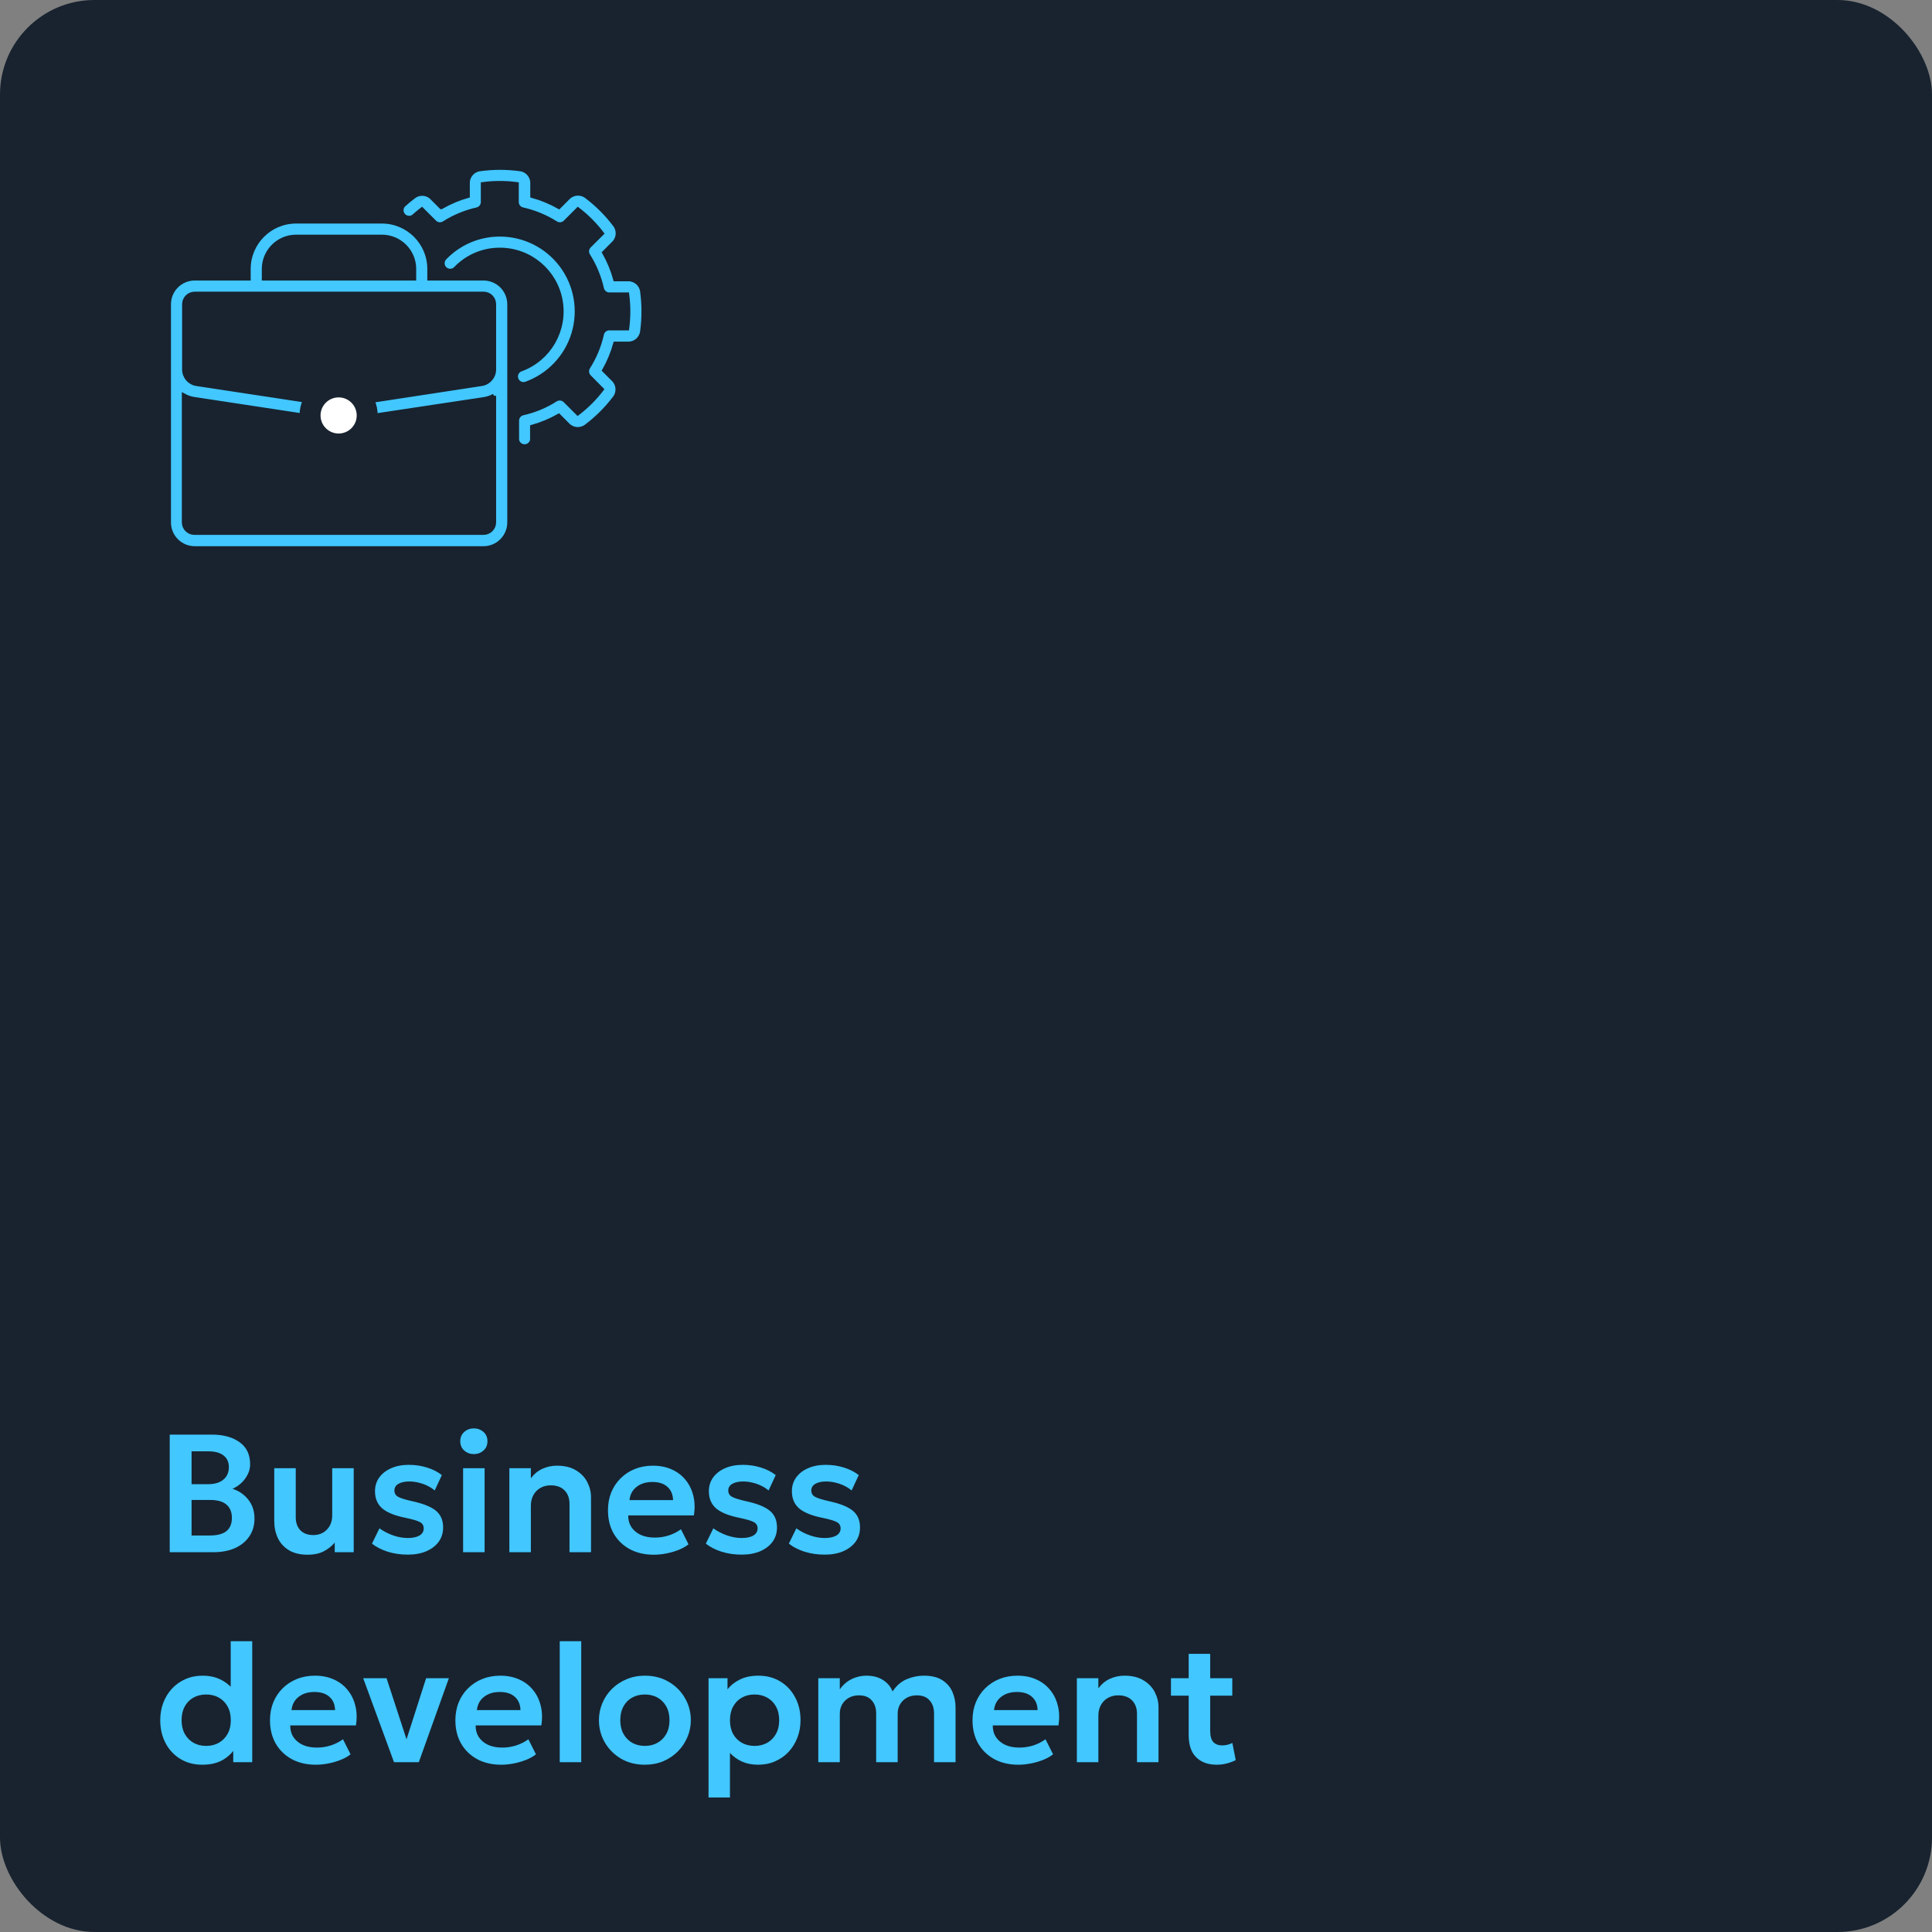 <?xml version="1.0" encoding="UTF-8"?> <svg xmlns="http://www.w3.org/2000/svg" width="184" height="184" viewBox="0 0 184 184" fill="none"><rect x="0" y="0" width="184" height="184" fill="#808080" stroke="none"/><rect width="184" height="184" rx="9" fill="#18232F"></rect><path d="M16.165 147.829V136.629H20.173C21.266 136.629 22.146 136.869 22.813 137.349C23.485 137.823 23.821 138.527 23.821 139.461C23.821 139.807 23.741 140.135 23.581 140.445C23.421 140.754 23.213 141.026 22.957 141.261C22.701 141.49 22.429 141.666 22.141 141.789C22.749 141.981 23.25 142.325 23.645 142.821C24.04 143.317 24.237 143.922 24.237 144.637C24.237 145.266 24.077 145.821 23.757 146.301C23.442 146.781 22.992 147.157 22.405 147.429C21.818 147.695 21.125 147.829 20.325 147.829H16.165ZM18.245 146.237H19.997C20.696 146.237 21.218 146.098 21.565 145.821C21.912 145.538 22.085 145.117 22.085 144.557C22.085 144.007 21.912 143.586 21.565 143.293C21.224 142.999 20.704 142.853 20.005 142.853H18.245V146.237ZM18.245 141.349H19.869C20.258 141.349 20.597 141.285 20.885 141.157C21.173 141.029 21.397 140.845 21.557 140.605C21.717 140.359 21.797 140.069 21.797 139.733C21.797 139.242 21.626 138.869 21.285 138.613C20.949 138.351 20.466 138.221 19.837 138.221H18.245V141.349ZM29.303 148.069C28.583 148.069 27.985 147.925 27.511 147.637C27.041 147.349 26.692 146.965 26.463 146.485C26.233 145.999 26.119 145.458 26.119 144.861V139.829H28.167V144.509C28.167 145.021 28.313 145.431 28.607 145.741C28.9 146.045 29.313 146.197 29.847 146.197C30.188 146.197 30.495 146.119 30.767 145.965C31.039 145.805 31.252 145.586 31.407 145.309C31.561 145.031 31.639 144.709 31.639 144.341V139.829H33.687V147.829H31.879V146.917C31.585 147.263 31.228 147.543 30.807 147.757C30.391 147.965 29.889 148.069 29.303 148.069ZM38.842 148.061C38.154 148.061 37.514 147.967 36.922 147.781C36.336 147.594 35.837 147.338 35.426 147.013L36.138 145.557C36.533 145.839 36.968 146.063 37.442 146.229C37.917 146.394 38.381 146.477 38.834 146.477C39.314 146.477 39.688 146.397 39.954 146.237C40.221 146.077 40.354 145.853 40.354 145.565C40.354 145.293 40.237 145.093 40.002 144.965C39.768 144.837 39.325 144.703 38.674 144.565C37.64 144.362 36.888 144.063 36.418 143.669C35.949 143.269 35.714 142.719 35.714 142.021C35.714 141.525 35.85 141.087 36.122 140.709C36.4 140.33 36.778 140.037 37.258 139.829C37.744 139.615 38.301 139.509 38.93 139.509C39.544 139.509 40.122 139.594 40.666 139.765C41.216 139.935 41.688 140.175 42.082 140.485L41.402 141.949C41.194 141.773 40.957 141.621 40.69 141.493C40.424 141.365 40.141 141.266 39.842 141.197C39.549 141.127 39.258 141.093 38.97 141.093C38.549 141.093 38.208 141.167 37.946 141.317C37.69 141.466 37.562 141.677 37.562 141.949C37.562 142.221 37.682 142.423 37.922 142.557C38.162 142.685 38.597 142.821 39.226 142.965C40.293 143.194 41.056 143.498 41.514 143.877C41.973 144.255 42.202 144.786 42.202 145.469C42.202 145.991 42.061 146.447 41.778 146.837C41.496 147.221 41.101 147.522 40.594 147.741C40.093 147.954 39.509 148.061 38.842 148.061ZM44.105 147.829V139.829H46.153V147.829H44.105ZM45.129 138.485C44.777 138.485 44.473 138.373 44.217 138.149C43.961 137.925 43.833 137.629 43.833 137.261C43.833 136.893 43.961 136.597 44.217 136.373C44.473 136.149 44.777 136.037 45.129 136.037C45.481 136.037 45.785 136.149 46.041 136.373C46.297 136.597 46.425 136.893 46.425 137.261C46.425 137.629 46.297 137.925 46.041 138.149C45.785 138.373 45.481 138.485 45.129 138.485ZM48.511 147.829V139.829H50.559V140.789C50.879 140.367 51.252 140.063 51.679 139.877C52.111 139.685 52.562 139.589 53.031 139.589C53.767 139.589 54.375 139.735 54.855 140.029C55.34 140.322 55.7 140.698 55.935 141.157C56.17 141.615 56.287 142.095 56.287 142.597V147.829H54.239V143.237C54.239 142.693 54.082 142.261 53.767 141.941C53.453 141.621 53.013 141.461 52.447 141.461C52.079 141.461 51.751 141.543 51.463 141.709C51.181 141.869 50.959 142.095 50.799 142.389C50.639 142.682 50.559 143.021 50.559 143.405V147.829H48.511ZM62.27 148.069C61.4 148.069 60.638 147.893 59.982 147.541C59.326 147.183 58.814 146.687 58.446 146.053C58.083 145.418 57.902 144.679 57.902 143.837C57.902 143.218 58.006 142.65 58.214 142.133C58.427 141.615 58.726 141.167 59.11 140.789C59.499 140.405 59.952 140.109 60.47 139.901C60.992 139.693 61.563 139.589 62.182 139.589C62.854 139.589 63.454 139.709 63.982 139.949C64.51 140.183 64.947 140.517 65.294 140.949C65.646 141.375 65.891 141.877 66.03 142.453C66.174 143.023 66.192 143.647 66.086 144.325H59.83C59.824 144.746 59.923 145.114 60.126 145.429C60.334 145.743 60.627 145.991 61.006 146.173C61.39 146.349 61.84 146.437 62.358 146.437C62.816 146.437 63.256 146.37 63.678 146.237C64.099 146.103 64.491 145.906 64.854 145.645L65.574 147.077C65.323 147.279 65.011 147.455 64.638 147.605C64.264 147.754 63.87 147.869 63.454 147.949C63.043 148.029 62.648 148.069 62.27 148.069ZM59.95 142.869H64.102C64.086 142.33 63.907 141.909 63.566 141.605C63.224 141.295 62.747 141.141 62.134 141.141C61.526 141.141 61.024 141.295 60.63 141.605C60.235 141.909 60.008 142.33 59.95 142.869ZM70.639 148.061C69.951 148.061 69.311 147.967 68.719 147.781C68.133 147.594 67.634 147.338 67.223 147.013L67.935 145.557C68.33 145.839 68.765 146.063 69.239 146.229C69.714 146.394 70.178 146.477 70.631 146.477C71.111 146.477 71.485 146.397 71.751 146.237C72.018 146.077 72.151 145.853 72.151 145.565C72.151 145.293 72.034 145.093 71.799 144.965C71.565 144.837 71.122 144.703 70.471 144.565C69.437 144.362 68.685 144.063 68.215 143.669C67.746 143.269 67.511 142.719 67.511 142.021C67.511 141.525 67.647 141.087 67.919 140.709C68.197 140.33 68.575 140.037 69.055 139.829C69.541 139.615 70.098 139.509 70.727 139.509C71.341 139.509 71.919 139.594 72.463 139.765C73.013 139.935 73.485 140.175 73.879 140.485L73.199 141.949C72.991 141.773 72.754 141.621 72.487 141.493C72.221 141.365 71.938 141.266 71.639 141.197C71.346 141.127 71.055 141.093 70.767 141.093C70.346 141.093 70.005 141.167 69.743 141.317C69.487 141.466 69.359 141.677 69.359 141.949C69.359 142.221 69.479 142.423 69.719 142.557C69.959 142.685 70.394 142.821 71.023 142.965C72.09 143.194 72.853 143.498 73.311 143.877C73.77 144.255 73.999 144.786 73.999 145.469C73.999 145.991 73.858 146.447 73.575 146.837C73.293 147.221 72.898 147.522 72.391 147.741C71.89 147.954 71.306 148.061 70.639 148.061ZM78.546 148.061C77.858 148.061 77.218 147.967 76.626 147.781C76.039 147.594 75.54 147.338 75.129 147.013L75.841 145.557C76.236 145.839 76.671 146.063 77.145 146.229C77.62 146.394 78.084 146.477 78.537 146.477C79.017 146.477 79.391 146.397 79.657 146.237C79.924 146.077 80.058 145.853 80.058 145.565C80.058 145.293 79.94 145.093 79.706 144.965C79.471 144.837 79.028 144.703 78.377 144.565C77.343 144.362 76.591 144.063 76.121 143.669C75.652 143.269 75.418 142.719 75.418 142.021C75.418 141.525 75.553 141.087 75.826 140.709C76.103 140.33 76.481 140.037 76.962 139.829C77.447 139.615 78.004 139.509 78.633 139.509C79.247 139.509 79.826 139.594 80.37 139.765C80.919 139.935 81.391 140.175 81.785 140.485L81.106 141.949C80.897 141.773 80.66 141.621 80.394 141.493C80.127 141.365 79.844 141.266 79.546 141.197C79.252 141.127 78.962 141.093 78.674 141.093C78.252 141.093 77.911 141.167 77.65 141.317C77.394 141.466 77.266 141.677 77.266 141.949C77.266 142.221 77.385 142.423 77.626 142.557C77.865 142.685 78.3 142.821 78.93 142.965C79.996 143.194 80.759 143.498 81.218 143.877C81.676 144.255 81.906 144.786 81.906 145.469C81.906 145.991 81.764 146.447 81.481 146.837C81.199 147.221 80.804 147.522 80.297 147.741C79.796 147.954 79.212 148.061 78.546 148.061ZM19.261 168.069C18.482 168.069 17.792 167.887 17.189 167.525C16.586 167.162 16.114 166.661 15.773 166.021C15.432 165.381 15.261 164.65 15.261 163.829C15.261 163.237 15.357 162.685 15.549 162.173C15.746 161.655 16.024 161.205 16.381 160.821C16.744 160.431 17.17 160.13 17.661 159.917C18.152 159.698 18.696 159.589 19.293 159.589C19.981 159.589 20.584 159.727 21.101 160.005C21.618 160.277 22.058 160.663 22.421 161.165L21.973 161.629V156.309H24.021V167.829H22.213V165.853L22.501 166.317C22.229 166.823 21.824 167.242 21.285 167.573C20.746 167.903 20.072 168.069 19.261 168.069ZM19.637 166.277C20.085 166.277 20.485 166.178 20.837 165.981C21.194 165.778 21.474 165.495 21.677 165.133C21.88 164.765 21.981 164.33 21.981 163.829C21.981 163.327 21.88 162.893 21.677 162.525C21.474 162.157 21.197 161.874 20.845 161.677C20.493 161.479 20.09 161.381 19.637 161.381C19.184 161.381 18.778 161.479 18.421 161.677C18.069 161.874 17.792 162.157 17.589 162.525C17.392 162.893 17.293 163.327 17.293 163.829C17.293 164.33 17.394 164.765 17.597 165.133C17.8 165.495 18.077 165.778 18.429 165.981C18.781 166.178 19.184 166.277 19.637 166.277ZM30.082 168.069C29.213 168.069 28.45 167.893 27.794 167.541C27.138 167.183 26.626 166.687 26.258 166.053C25.895 165.418 25.714 164.679 25.714 163.837C25.714 163.218 25.818 162.65 26.026 162.133C26.239 161.615 26.538 161.167 26.922 160.789C27.311 160.405 27.765 160.109 28.282 159.901C28.805 159.693 29.375 159.589 29.994 159.589C30.666 159.589 31.266 159.709 31.794 159.949C32.322 160.183 32.76 160.517 33.106 160.949C33.458 161.375 33.703 161.877 33.842 162.453C33.986 163.023 34.005 163.647 33.898 164.325H27.642C27.637 164.746 27.735 165.114 27.938 165.429C28.146 165.743 28.439 165.991 28.818 166.173C29.202 166.349 29.653 166.437 30.17 166.437C30.629 166.437 31.069 166.37 31.49 166.237C31.912 166.103 32.303 165.906 32.666 165.645L33.386 167.077C33.136 167.279 32.824 167.455 32.45 167.605C32.077 167.754 31.682 167.869 31.266 167.949C30.855 168.029 30.461 168.069 30.082 168.069ZM27.762 162.869H31.914C31.898 162.33 31.72 161.909 31.378 161.605C31.037 161.295 30.559 161.141 29.946 161.141C29.338 161.141 28.837 161.295 28.442 161.605C28.047 161.909 27.821 162.33 27.762 162.869ZM37.526 167.829L34.59 159.829H36.814L38.854 166.069H38.582L40.582 159.829H42.75L39.886 167.829H37.526ZM47.738 168.069C46.869 168.069 46.106 167.893 45.45 167.541C44.794 167.183 44.282 166.687 43.914 166.053C43.552 165.418 43.37 164.679 43.37 163.837C43.37 163.218 43.474 162.65 43.682 162.133C43.896 161.615 44.194 161.167 44.578 160.789C44.968 160.405 45.421 160.109 45.938 159.901C46.461 159.693 47.032 159.589 47.65 159.589C48.322 159.589 48.922 159.709 49.45 159.949C49.978 160.183 50.416 160.517 50.762 160.949C51.114 161.375 51.36 161.877 51.498 162.453C51.642 163.023 51.661 163.647 51.554 164.325H45.298C45.293 164.746 45.392 165.114 45.594 165.429C45.802 165.743 46.096 165.991 46.474 166.173C46.858 166.349 47.309 166.437 47.826 166.437C48.285 166.437 48.725 166.37 49.146 166.237C49.568 166.103 49.96 165.906 50.322 165.645L51.042 167.077C50.792 167.279 50.48 167.455 50.106 167.605C49.733 167.754 49.338 167.869 48.922 167.949C48.512 168.029 48.117 168.069 47.738 168.069ZM45.418 162.869H49.57C49.554 162.33 49.376 161.909 49.034 161.605C48.693 161.295 48.216 161.141 47.602 161.141C46.994 161.141 46.493 161.295 46.098 161.605C45.704 161.909 45.477 162.33 45.418 162.869ZM53.308 167.829V156.309H55.356V167.829H53.308ZM61.418 168.069C60.565 168.069 59.808 167.877 59.146 167.493C58.49 167.103 57.976 166.589 57.602 165.949C57.229 165.303 57.042 164.597 57.042 163.829C57.042 163.263 57.149 162.725 57.362 162.213C57.576 161.701 57.877 161.25 58.266 160.861C58.661 160.466 59.125 160.157 59.658 159.933C60.192 159.703 60.778 159.589 61.418 159.589C62.266 159.589 63.018 159.781 63.674 160.165C64.336 160.549 64.853 161.063 65.226 161.709C65.605 162.354 65.794 163.061 65.794 163.829C65.794 164.394 65.685 164.933 65.466 165.445C65.253 165.951 64.952 166.402 64.562 166.797C64.173 167.191 63.712 167.503 63.178 167.733C62.645 167.957 62.058 168.069 61.418 168.069ZM61.418 166.277C61.866 166.277 62.266 166.178 62.618 165.981C62.976 165.778 63.256 165.495 63.458 165.133C63.661 164.765 63.762 164.33 63.762 163.829C63.762 163.327 63.661 162.893 63.458 162.525C63.256 162.157 62.978 161.874 62.626 161.677C62.274 161.479 61.872 161.381 61.418 161.381C60.965 161.381 60.56 161.479 60.202 161.677C59.85 161.874 59.573 162.157 59.37 162.525C59.173 162.893 59.074 163.327 59.074 163.829C59.074 164.33 59.176 164.765 59.378 165.133C59.581 165.495 59.858 165.778 60.21 165.981C60.562 166.178 60.965 166.277 61.418 166.277ZM67.48 171.189V159.829H69.288V160.885C69.597 160.495 69.995 160.183 70.48 159.949C70.965 159.709 71.552 159.589 72.24 159.589C73.013 159.589 73.701 159.77 74.304 160.133C74.907 160.495 75.379 160.997 75.72 161.637C76.067 162.271 76.24 163.002 76.24 163.829C76.24 164.421 76.141 164.973 75.944 165.485C75.747 165.997 75.469 166.447 75.112 166.837C74.755 167.221 74.328 167.522 73.832 167.741C73.341 167.959 72.8 168.069 72.208 168.069C71.632 168.069 71.12 167.97 70.672 167.773C70.229 167.57 69.845 167.295 69.52 166.949V171.189H67.48ZM71.864 166.277C72.317 166.277 72.72 166.178 73.072 165.981C73.424 165.778 73.701 165.495 73.904 165.133C74.107 164.765 74.208 164.33 74.208 163.829C74.208 163.327 74.107 162.893 73.904 162.525C73.701 162.157 73.421 161.874 73.064 161.677C72.712 161.479 72.312 161.381 71.864 161.381C71.411 161.381 71.008 161.479 70.656 161.677C70.304 161.874 70.027 162.157 69.824 162.525C69.621 162.893 69.52 163.327 69.52 163.829C69.52 164.33 69.619 164.765 69.816 165.133C70.019 165.495 70.296 165.778 70.648 165.981C71.005 166.178 71.411 166.277 71.864 166.277ZM77.933 167.829V159.829H79.981V160.893C80.189 160.594 80.429 160.349 80.701 160.157C80.973 159.965 81.264 159.823 81.573 159.733C81.882 159.637 82.194 159.589 82.509 159.589C83.138 159.589 83.669 159.727 84.101 160.005C84.533 160.282 84.834 160.645 85.005 161.093C85.373 160.538 85.821 160.149 86.349 159.925C86.877 159.701 87.418 159.589 87.973 159.589C88.725 159.589 89.322 159.735 89.765 160.029C90.208 160.322 90.525 160.698 90.717 161.157C90.909 161.615 91.005 162.095 91.005 162.597V167.829H88.957V163.189C88.957 162.671 88.816 162.255 88.533 161.941C88.256 161.621 87.848 161.461 87.309 161.461C86.962 161.461 86.65 161.535 86.373 161.685C86.101 161.834 85.885 162.042 85.725 162.309C85.57 162.57 85.493 162.869 85.493 163.205V167.829H83.445V163.189C83.445 162.671 83.304 162.255 83.021 161.941C82.744 161.621 82.336 161.461 81.797 161.461C81.45 161.461 81.138 161.535 80.861 161.685C80.589 161.834 80.373 162.042 80.213 162.309C80.058 162.57 79.981 162.869 79.981 163.205V167.829H77.933ZM96.988 168.069C96.119 168.069 95.356 167.893 94.7 167.541C94.044 167.183 93.532 166.687 93.164 166.053C92.802 165.418 92.62 164.679 92.62 163.837C92.62 163.218 92.724 162.65 92.932 162.133C93.146 161.615 93.444 161.167 93.828 160.789C94.218 160.405 94.671 160.109 95.188 159.901C95.711 159.693 96.282 159.589 96.9 159.589C97.572 159.589 98.172 159.709 98.7 159.949C99.228 160.183 99.666 160.517 100.012 160.949C100.364 161.375 100.61 161.877 100.748 162.453C100.892 163.023 100.911 163.647 100.804 164.325H94.548C94.543 164.746 94.642 165.114 94.844 165.429C95.052 165.743 95.346 165.991 95.724 166.173C96.108 166.349 96.559 166.437 97.076 166.437C97.535 166.437 97.975 166.37 98.396 166.237C98.818 166.103 99.21 165.906 99.572 165.645L100.292 167.077C100.042 167.279 99.73 167.455 99.356 167.605C98.983 167.754 98.588 167.869 98.172 167.949C97.762 168.029 97.367 168.069 96.988 168.069ZM94.668 162.869H98.82C98.804 162.33 98.626 161.909 98.284 161.605C97.943 161.295 97.466 161.141 96.852 161.141C96.244 161.141 95.743 161.295 95.348 161.605C94.954 161.909 94.727 162.33 94.668 162.869ZM102.558 167.829V159.829H104.606V160.789C104.926 160.367 105.299 160.063 105.726 159.877C106.158 159.685 106.609 159.589 107.078 159.589C107.814 159.589 108.422 159.735 108.902 160.029C109.387 160.322 109.747 160.698 109.982 161.157C110.217 161.615 110.334 162.095 110.334 162.597V167.829H108.286V163.237C108.286 162.693 108.129 162.261 107.814 161.941C107.499 161.621 107.059 161.461 106.494 161.461C106.126 161.461 105.798 161.543 105.51 161.709C105.227 161.869 105.006 162.095 104.846 162.389C104.686 162.682 104.606 163.021 104.606 163.405V167.829H102.558ZM115.88 168.069C115.059 168.069 114.408 167.834 113.928 167.365C113.448 166.895 113.208 166.186 113.208 165.237V157.509H115.256V159.829H117.36V161.493H115.256V164.829C115.256 165.341 115.358 165.703 115.56 165.917C115.763 166.125 116.043 166.229 116.4 166.229C116.582 166.229 116.752 166.207 116.912 166.165C117.078 166.122 117.23 166.066 117.368 165.997L117.688 167.629C117.454 167.751 117.179 167.855 116.864 167.941C116.55 168.026 116.222 168.069 115.88 168.069ZM111.52 161.493V159.829H113.44V161.493H111.52Z" fill="#42C7FF"></path><path d="M61.291 29.658C61.291 30.302 61.248 30.948 61.161 31.587C61.07 32.248 60.505 32.74 59.838 32.736H58.598C58.352 33.619 57.999 34.47 57.55 35.27L58.424 36.144C58.898 36.611 58.953 37.358 58.549 37.891C57.775 38.917 56.861 39.831 55.833 40.603C55.302 41.007 54.555 40.955 54.086 40.482L53.212 39.605C52.414 40.055 51.565 40.408 50.684 40.656V41.896C50.626 42.25 50.318 42.511 49.96 42.511C49.6 42.511 49.294 42.25 49.236 41.896V40.071C49.232 39.738 49.455 39.445 49.775 39.358C50.892 39.112 51.956 38.672 52.917 38.055C53.207 37.874 53.581 37.918 53.826 38.157L55.027 39.358C55.882 38.703 56.645 37.94 57.3 37.085L56.113 35.883C55.873 35.641 55.831 35.263 56.015 34.975C56.627 34.01 57.069 32.948 57.319 31.833C57.393 31.5 57.688 31.263 58.028 31.265H59.727C59.868 30.197 59.868 29.117 59.727 28.051H58.028C57.686 28.049 57.391 27.81 57.319 27.475C57.069 26.362 56.627 25.298 56.015 24.333C55.831 24.046 55.873 23.669 56.113 23.427L57.315 22.23C56.661 21.373 55.898 20.607 55.042 19.952L53.84 21.154C53.598 21.396 53.221 21.438 52.932 21.255C51.963 20.642 50.896 20.202 49.775 19.952C49.444 19.878 49.207 19.583 49.207 19.242V17.54C48.139 17.398 47.059 17.398 45.993 17.54V19.242C45.993 19.581 45.761 19.874 45.432 19.952C44.317 20.202 43.255 20.642 42.29 21.255C42.002 21.438 41.624 21.396 41.383 21.154L40.182 19.952C39.907 20.164 39.637 20.392 39.376 20.623C39.074 20.831 38.665 20.783 38.419 20.509C38.175 20.236 38.171 19.823 38.41 19.547C38.727 19.255 39.059 18.978 39.405 18.721C39.932 18.316 40.679 18.367 41.146 18.843L42.024 19.72H42.026C42.818 19.264 43.664 18.906 44.545 18.654V17.433C44.538 16.765 45.032 16.198 45.692 16.11C46.974 15.931 48.273 15.931 49.554 16.11C50.215 16.2 50.706 16.767 50.702 17.433V18.654C51.585 18.899 52.434 19.252 53.232 19.7L54.106 18.823H54.104C54.575 18.35 55.322 18.298 55.852 18.701C56.88 19.476 57.794 20.392 58.569 21.42C58.971 21.948 58.918 22.696 58.444 23.161L57.55 24.058C57.999 24.857 58.352 25.705 58.598 26.588H59.838C60.505 26.585 61.07 27.075 61.161 27.736C61.248 28.373 61.291 29.015 61.291 29.658ZM49.858 36.587C49.944 36.587 50.029 36.573 50.108 36.544C52.285 35.755 53.961 33.981 54.627 31.765C55.293 29.548 54.872 27.144 53.489 25.286C52.108 23.429 49.929 22.332 47.614 22.332C45.631 22.325 43.732 23.128 42.358 24.556C42.221 24.694 42.145 24.882 42.147 25.078C42.148 25.271 42.228 25.458 42.367 25.593C42.509 25.729 42.697 25.803 42.892 25.798C43.086 25.794 43.27 25.711 43.404 25.57C44.505 24.424 46.025 23.78 47.614 23.789C50.461 23.791 52.897 25.838 53.389 28.643C53.881 31.448 52.289 34.203 49.612 35.175C49.279 35.294 49.08 35.636 49.142 35.984C49.201 36.333 49.504 36.588 49.858 36.588L49.858 36.587ZM48.512 28.977V49.758C48.508 51.117 47.408 52.217 46.051 52.219H18.542C17.184 52.217 16.084 51.115 16.084 49.758V28.977C16.084 27.62 17.184 26.518 18.542 26.516H23.676V25.613C23.678 23.117 25.701 21.094 28.199 21.09H36.368C38.868 21.09 40.893 23.115 40.896 25.613V26.516H46.051C47.408 26.518 48.508 27.618 48.512 28.977ZM25.135 26.516H39.438V25.613C39.436 23.919 38.062 22.549 36.368 22.549H28.199C26.506 22.551 25.137 23.921 25.133 25.613L25.135 26.516ZM47.05 49.757V37.691V37.693C46.749 37.858 46.422 37.97 46.083 38.021L35.583 39.604V41.264C35.583 42.037 34.955 42.663 34.182 42.663H30.385C29.614 42.661 28.99 42.035 28.99 41.264V39.604L18.484 38.006C18.145 37.956 17.818 37.843 17.517 37.679V49.745V49.743C17.517 50.295 17.965 50.742 18.516 50.742H46.051C46.596 50.742 47.041 50.304 47.05 49.757ZM34.124 41.206V37.528H30.472V41.206H34.124ZM47.05 35.183V28.977C47.05 28.711 46.945 28.456 46.758 28.269C46.57 28.081 46.315 27.976 46.051 27.978H18.542C17.99 27.978 17.543 28.425 17.543 28.977V35.183C17.539 35.873 18.042 36.461 18.725 36.564L29.013 38.127V37.476C29.013 36.705 29.638 36.079 30.409 36.075H34.207C34.578 36.075 34.933 36.224 35.196 36.486C35.46 36.748 35.606 37.105 35.606 37.476V38.133L45.866 36.564C46.549 36.461 47.052 35.873 47.05 35.183Z" fill="#42C7FF" stroke="#18232F" stroke-width="0.4"></path><rect x="29.097" y="35.239" width="6.442" height="9.487" fill="#18232F"></rect><path d="M32.25 42.287C33.753 42.287 34.973 41.07 34.973 39.567C34.973 38.063 33.753 36.847 32.25 36.847C30.748 36.847 29.528 38.063 29.528 39.567C29.528 41.07 30.748 42.287 32.25 42.287Z" fill="white" stroke="#18232F" stroke-width="2"></path></svg> 